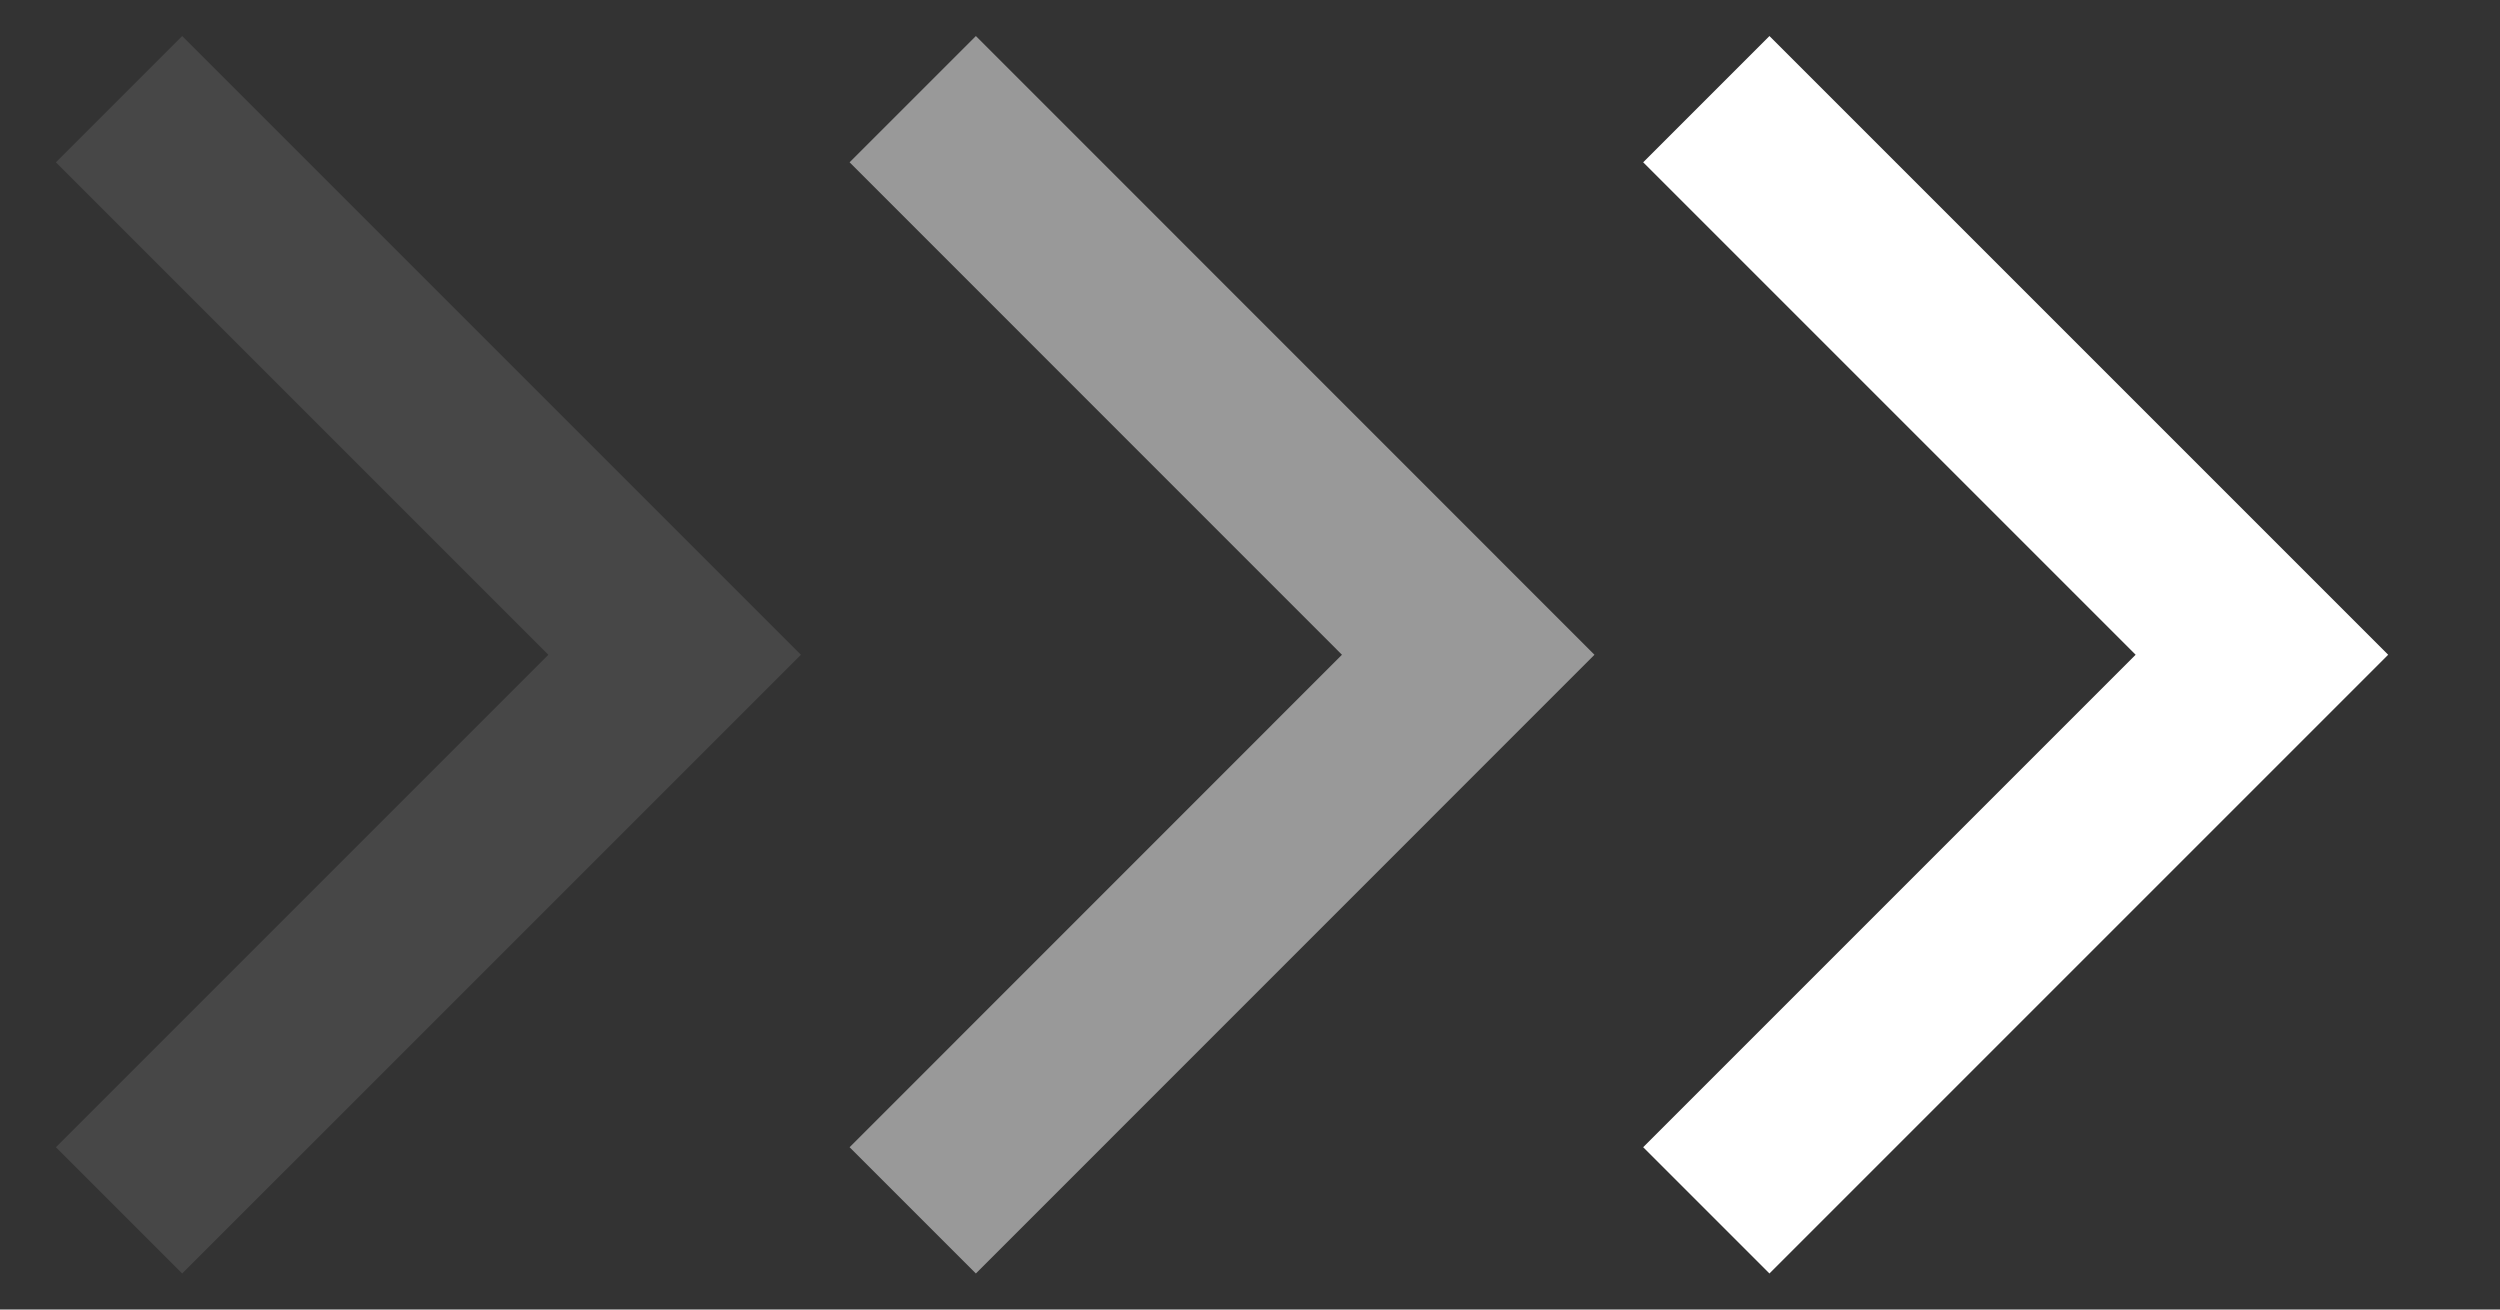 <svg xmlns="http://www.w3.org/2000/svg" width="21" height="11" viewBox="0 0 21 11" fill="none">
  <rect x="0" y="0" width="21" height="11" fill="#333333" stroke="none"/>
  <path opacity="0.1" d="M1 0.833L5.667 5.5L1 10.167" stroke="white" stroke-width="1.5" />
  <path opacity="0.5" d="M7.667 0.833L12.333 5.5L7.667 10.167" stroke="white"
    stroke-width="1.5" />
  <path d="M14.333 0.833L19 5.5L14.333 10.167" stroke="white" stroke-width="1.5" />
</svg>